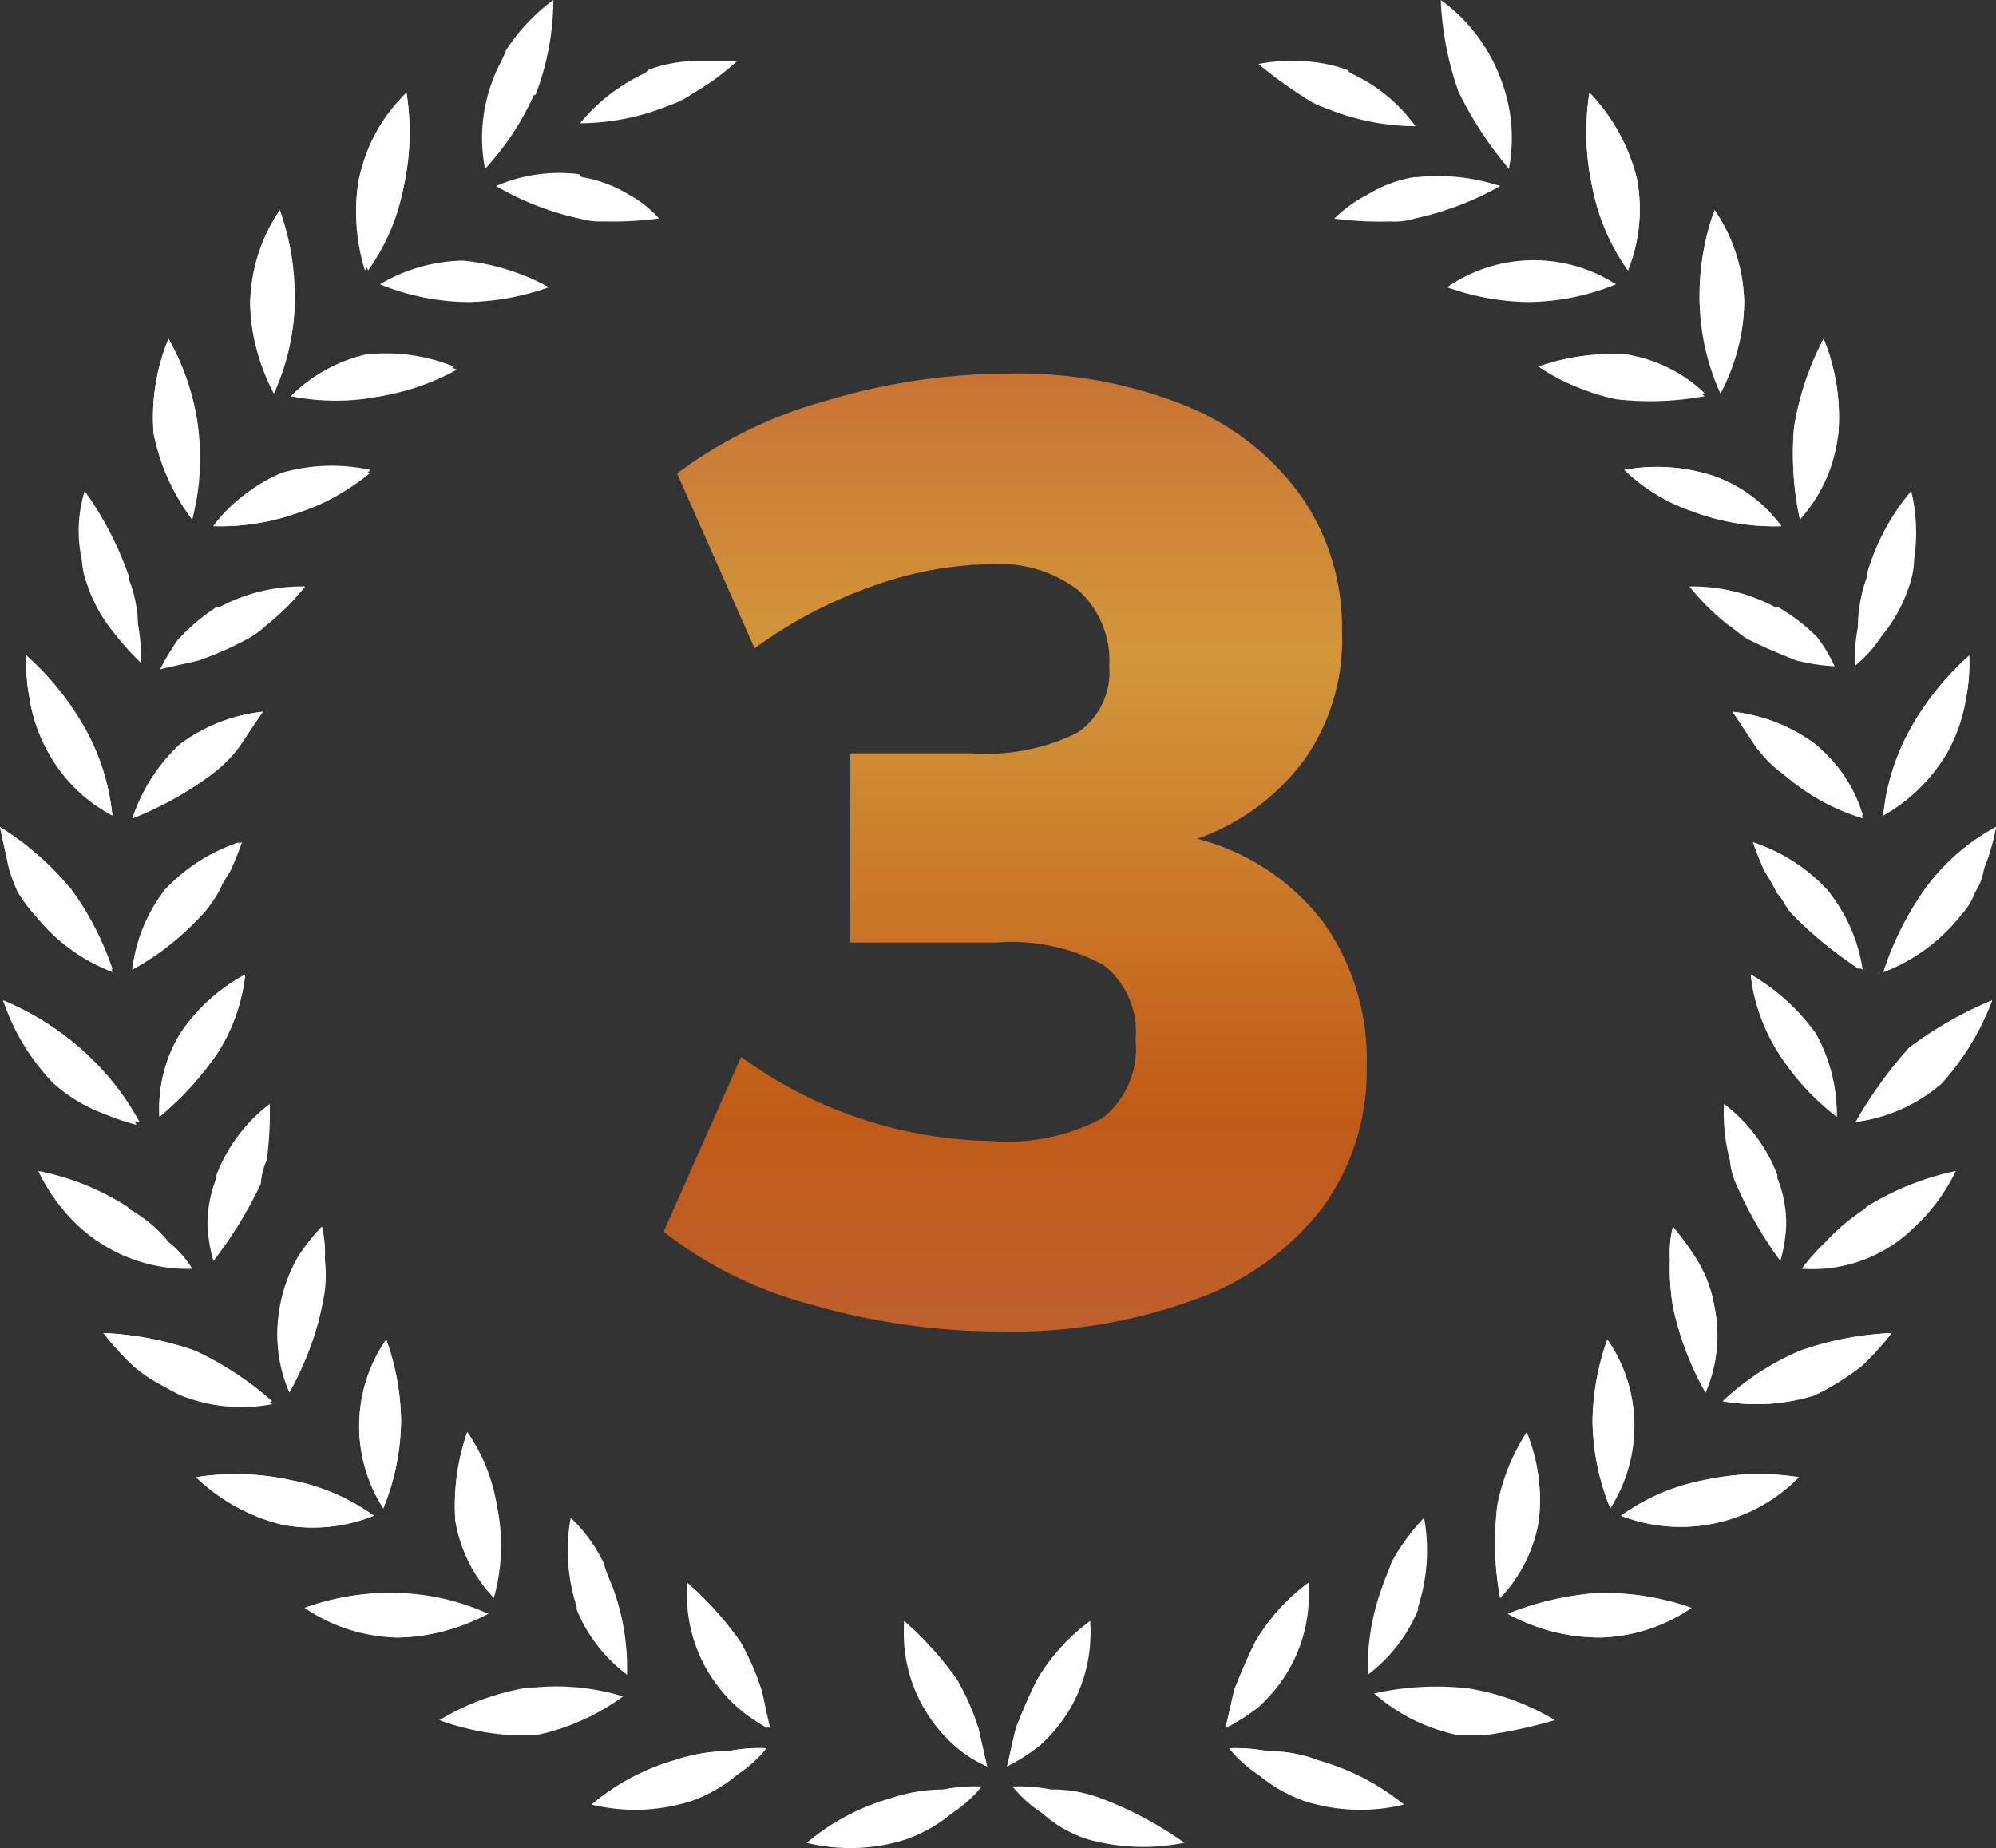 <?xml version="1.0" encoding="UTF-8"?>
<svg xmlns="http://www.w3.org/2000/svg" xmlns:xlink="http://www.w3.org/1999/xlink" id="icon_3" viewBox="0 0 50 46.305">
  <rect x="0" y="0" width="50" height="46.305" fill="#333333" stroke="none"/>
  <defs>
    <style>
      .cls-1 {
        fill: #fff;
      }

      .cls-2 {
        opacity: 0.91;
        fill: url(#linear-gradient);
      }
    </style>
    <linearGradient id="linear-gradient" x1="0.5" x2="0.5" y2="1" gradientUnits="objectBoundingBox">
      <stop offset="0" stop-color="#d77933"></stop>
      <stop offset="0.293" stop-color="#e2a13b"></stop>
      <stop offset="0.778" stop-color="#ce5e13"></stop>
      <stop offset="1" stop-color="#cb642b"></stop>
    </linearGradient>
  </defs>
  <g id="Group_4970" data-name="Group 4970">
    <g id="Group_4969" data-name="Group 4969">
      <g id="Group_4864" data-name="Group 4864" transform="translate(6.95 30.733)">
        <path id="Path_3947" data-name="Path 3947" class="cls-1" d="M1.113,2A6.385,6.385,0,0,0,1.188.817,2.783,2.783,0,0,0,1.113,0,3.3,3.3,0,0,0,.52.817,3.28,3.28,0,0,0,.074,2,3.549,3.549,0,0,0,.3,4.157,7.577,7.577,0,0,0,1.113,2Z" transform="translate(0)"></path>
      </g>
      <g id="Group_4865" data-name="Group 4865" transform="translate(12.426 4.337)">
        <path id="Path_3948" data-name="Path 3948" class="cls-1" d="M3.34.51A3.28,3.28,0,0,0,2.153.065L2.078-.009A3.959,3.959,0,0,0,0,.288,7.135,7.135,0,0,0,2.078,1.1a1.845,1.845,0,0,0,.594.074A8.983,8.983,0,0,0,4.083,1.1,2.906,2.906,0,0,0,3.34.51Z" transform="translate(0 0.036)"></path>
      </g>
      <g id="Group_4866" data-name="Group 4866" transform="translate(14.531 1.529)">
        <path id="Path_3949" data-name="Path 3949" class="cls-1" d="M2.969,0A3.467,3.467,0,0,0,1.707.223L1.633.3A4.6,4.6,0,0,0,0,1.559a5.957,5.957,0,0,0,2.227-.445,2.223,2.223,0,0,0,.594-.3A6.144,6.144,0,0,0,3.934,0Z" transform="translate(0 0)"></path>
      </g>
      <g id="Group_4867" data-name="Group 4867" transform="translate(8.998 33.559)">
        <path id="Path_3950" data-name="Path 3950" class="cls-1" d="M1.036,2A6.364,6.364,0,0,0,.665,0,3.814,3.814,0,0,0,.591,4.231,5.957,5.957,0,0,0,1.036,2Z" transform="translate(0.013)"></path>
      </g>
      <g id="Group_4868" data-name="Group 4868" transform="translate(8.917 2.321)">
        <path id="Path_3951" data-name="Path 3951" class="cls-1" d="M1.187,2.375A6.348,6.348,0,0,0,1.261,0,4.739,4.739,0,0,0,.073,2.153a4.855,4.855,0,0,0,.148,2.3A5.878,5.878,0,0,0,1.187,2.375Z" transform="translate(0.004)"></path>
      </g>
      <g id="Group_4869" data-name="Group 4869" transform="translate(12.08)">
        <path id="Path_3952" data-name="Path 3952" class="cls-1" d="M1.782,0A4.809,4.809,0,0,0,.594,1.262c-.074.223-.223.445-.3.668a4.039,4.039,0,0,0-.223,2.3A6.787,6.787,0,0,0,1.262,2.45a.073.073,0,0,1,.074-.074A6.724,6.724,0,0,0,1.782,0Z"></path>
      </g>
      <g id="Group_4870" data-name="Group 4870" transform="translate(7.289 8.861)">
        <path id="Path_3953" data-name="Path 3953" class="cls-1" d="M2.227,1.03A5.131,5.131,0,0,0,4.083.288a4.525,4.525,0,0,0-2.227-.3A3.877,3.877,0,0,0,0,1.03,7.465,7.465,0,0,0,2.227,1.03Z" transform="translate(0 0.036)"></path>
      </g>
      <g id="Group_4871" data-name="Group 4871" transform="translate(5.199 27.657)">
        <path id="Path_3954" data-name="Path 3954" class="cls-1" d="M.223,1.782v.074A3.077,3.077,0,0,0,0,3.043a3.726,3.726,0,0,0,.148.891A10.384,10.384,0,0,0,1.336,2a1.747,1.747,0,0,1,.148-.594A8.983,8.983,0,0,0,1.559,0,4.053,4.053,0,0,0,.223,1.782Z"></path>
      </g>
      <g id="Group_4872" data-name="Group 4872" transform="translate(9.518 6.529)">
        <path id="Path_3955" data-name="Path 3955" class="cls-1" d="M4.231.668A5.6,5.6,0,0,0,2.078,0,4.2,4.2,0,0,0,0,.594H0a5.957,5.957,0,0,0,2.227.445A6.364,6.364,0,0,0,4.231.668Z"></path>
      </g>
      <g id="Group_4873" data-name="Group 4873" transform="translate(6.268 5.261)">
        <path id="Path_3956" data-name="Path 3956" class="cls-1" d="M1.113,2.375A6.378,6.378,0,0,0,.742,0,4.239,4.239,0,0,0,0,2.3,4.535,4.535,0,0,0,.594,4.528,5.4,5.4,0,0,0,1.113,2.375Z"></path>
      </g>
      <g id="Group_4874" data-name="Group 4874" transform="translate(0.661 16.424)">
        <path id="Path_3957" data-name="Path 3957" class="cls-1" d="M0,0A4.565,4.565,0,0,0,.074,1.039,4.054,4.054,0,0,0,.52,2.375,4.313,4.313,0,0,0,2.153,4.008a5.6,5.6,0,0,0-.668-2.153A7.11,7.11,0,0,0,0,0Z"></path>
      </g>
      <g id="Group_4875" data-name="Group 4875" transform="translate(3.314 21.103)">
        <path id="Path_3958" data-name="Path 3958" class="cls-1" d="M1.782,1.782a3.143,3.143,0,0,0,.371-.52,3.619,3.619,0,0,0,.223-.52A3.1,3.1,0,0,0,2.672,0,4.441,4.441,0,0,0,.817,1.188a3.981,3.981,0,0,0-.817,2A8.291,8.291,0,0,0,1.782,1.782Z"></path>
      </g>
      <g id="Group_4876" data-name="Group 4876" transform="translate(0 20.719)">
        <path id="Path_3959" data-name="Path 3959" class="cls-1" d="M0,0C.074.371.148.668.223,1.039a5.114,5.114,0,0,0,.223.594,4.118,4.118,0,0,0,.445.594,5.022,5.022,0,0,0,1.93,1.336,7.37,7.37,0,0,0-1.039-2A7.088,7.088,0,0,0,0,0Z"></path>
      </g>
      <g id="Group_4877" data-name="Group 4877" transform="translate(3.317 17.832)">
        <path id="Path_3960" data-name="Path 3960" class="cls-1" d="M2,1.559A3.164,3.164,0,0,0,2.821.668L3.266,0A4.233,4.233,0,0,0,1.188.817,4.441,4.441,0,0,0,0,2.672,8.715,8.715,0,0,0,2,1.559Z"></path>
      </g>
      <g id="Group_4878" data-name="Group 4878" transform="translate(3.831 8.489)">
        <path id="Path_3961" data-name="Path 3961" class="cls-1" d="M1.107,2.227A6.076,6.076,0,0,0,.365,0,5.166,5.166,0,0,0-.007,2.375,5.655,5.655,0,0,0,.958,4.528,5.941,5.941,0,0,0,1.107,2.227Z" transform="translate(0.025)"></path>
      </g>
      <g id="Group_4879" data-name="Group 4879" transform="translate(0.079 25.064)">
        <path id="Path_3962" data-name="Path 3962" class="cls-1" d="M0,0A5.4,5.4,0,0,0,1.262,2.078a3.822,3.822,0,0,0,2.153.965A6.5,6.5,0,0,0,2,1.262,7.039,7.039,0,0,0,0,0Z"></path>
      </g>
      <g id="Group_4880" data-name="Group 4880" transform="translate(11.39 35.879)">
        <path id="Path_3963" data-name="Path 3963" class="cls-1" d="M1.033,1.856A4.447,4.447,0,0,0,.29,0a5.588,5.588,0,0,0-.3,2.227,3.677,3.677,0,0,0,.965,1.93A4.8,4.8,0,0,0,1.033,1.856Z" transform="translate(0.026)"></path>
      </g>
      <g id="Group_4881" data-name="Group 4881" transform="translate(0.958 29.338)">
        <path id="Path_3964" data-name="Path 3964" class="cls-1" d="M0,0A4.619,4.619,0,0,0,1.039,1.41a4.117,4.117,0,0,0,.594.445A4.023,4.023,0,0,0,3.86,2.45a2.561,2.561,0,0,0-.594-.668A3.331,3.331,0,0,0,2.3.965L2.227.891A6.379,6.379,0,0,0,0,0Z"></path>
      </g>
      <g id="Group_4882" data-name="Group 4882" transform="translate(4.008 14.693)">
        <path id="Path_3965" data-name="Path 3965" class="cls-1" d="M3.637,0A4.393,4.393,0,0,0,1.485.52H1.41a5.111,5.111,0,0,0-.965.817A6.528,6.528,0,0,0,0,2.078C.3,2,.668,1.93.965,1.856a8.248,8.248,0,0,0,1.188-.52,2.256,2.256,0,0,0,.52-.371A5.933,5.933,0,0,0,3.637,0Z"></path>
      </g>
      <g id="Group_4883" data-name="Group 4883" transform="translate(3.976 24.417)">
        <path id="Path_3966" data-name="Path 3966" class="cls-1" d="M1.48,1.93A4.617,4.617,0,0,0,2.148,0,4.52,4.52,0,0,0,.515,1.485,3.617,3.617,0,0,0,0,3.563,7.781,7.781,0,0,0,1.48,1.93Z" transform="translate(0.019)"></path>
      </g>
      <g id="Group_4884" data-name="Group 4884" transform="translate(14.219 38.025)">
        <path id="Path_3967" data-name="Path 3967" class="cls-1" d="M.222,2.227V2.3A3.9,3.9,0,0,0,1.484,3.934a5.854,5.854,0,0,0-.371-2.227A5.115,5.115,0,0,1,.89,1.113,3.914,3.914,0,0,0,.073,0,4.553,4.553,0,0,0,.222,2.227Z" transform="translate(0.004)"></path>
      </g>
      <g id="Group_4885" data-name="Group 4885" transform="translate(5.344 11.67)">
        <path id="Path_3968" data-name="Path 3968" class="cls-1" d="M0,1.474A5.854,5.854,0,0,0,2.227,1.1,4.406,4.406,0,0,0,3.934.064,4.531,4.531,0,0,0,1.707.138,4.292,4.292,0,0,0,0,1.474Z" transform="translate(0 0.039)"></path>
      </g>
      <g id="Group_4886" data-name="Group 4886" transform="translate(7.632 39.913)">
        <path id="Path_3969" data-name="Path 3969" class="cls-1" d="M0,.371a4.239,4.239,0,0,0,2.3.742A4.535,4.535,0,0,0,4.528.52,5.753,5.753,0,0,0,2.3,0,6.232,6.232,0,0,0,0,.371Z"></path>
      </g>
      <g id="Group_4887" data-name="Group 4887" transform="translate(17.208 39.657)">
        <path id="Path_3970" data-name="Path 3970" class="cls-1" d="M1.853,2.672c-.148-.371-.3-.742-.52-1.188A8.339,8.339,0,0,0,0,0,3.751,3.751,0,0,0,1.259,3.118,4.506,4.506,0,0,0,2,3.637,4.344,4.344,0,0,0,1.853,2.672Z" transform="translate(0.011)"></path>
      </g>
      <g id="Group_4888" data-name="Group 4888" transform="translate(11.008 42.252)">
        <path id="Path_3971" data-name="Path 3971" class="cls-1" d="M0,.807a6.355,6.355,0,0,0,1.707.371H2.45A5.655,5.655,0,0,0,4.6.213,5.706,5.706,0,0,0,2.375-.01H2.227A6.219,6.219,0,0,0,0,.807Z" transform="translate(0 0.037)"></path>
      </g>
      <g id="Group_4889" data-name="Group 4889" transform="translate(14.821 43.801)">
        <path id="Path_3972" data-name="Path 3972" class="cls-1" d="M0,1.41a5.466,5.466,0,0,0,2.45-.074A3.765,3.765,0,0,0,3.637.668,6.693,6.693,0,0,0,4.38,0a3.922,3.922,0,0,0-.965.074A4.2,4.2,0,0,0,2.078.3,5.647,5.647,0,0,0,0,1.41Z"></path>
      </g>
      <g id="Group_4890" data-name="Group 4890" transform="translate(4.912 36.929)">
        <path id="Path_3973" data-name="Path 3973" class="cls-1" d="M0,.072A4.739,4.739,0,0,0,2.153,1.26a4.1,4.1,0,0,0,2.3-.223A5.205,5.205,0,0,0,2.375.146,6.4,6.4,0,0,0,0,.072Z" transform="translate(0 0.009)"></path>
      </g>
      <g id="Group_4891" data-name="Group 4891" transform="translate(1.966 12.302)">
        <path id="Path_3974" data-name="Path 3974" class="cls-1" d="M.146,0A3.368,3.368,0,0,0,.072,1.707a2.167,2.167,0,0,0,.148.668A3.765,3.765,0,0,0,.888,3.563a6.693,6.693,0,0,0,.668.742,4.566,4.566,0,0,0-.074-.965A3.29,3.29,0,0,0,1.26,2.227V2.153A8.392,8.392,0,0,0,.146,0Z" transform="translate(0.009)"></path>
      </g>
      <g id="Group_4892" data-name="Group 4892" transform="translate(2.59 33.398)">
        <path id="Path_3975" data-name="Path 3975" class="cls-1" d="M0,0A7.392,7.392,0,0,0,.742.817a6.411,6.411,0,0,0,1.188.742,4.1,4.1,0,0,0,2.3.223A6.914,6.914,0,0,0,2.3.445,7.911,7.911,0,0,0,0,0Z"></path>
      </g>
      <g id="Group_4893" data-name="Group 4893" transform="translate(14.822 43.801)">
        <path id="Path_3976" data-name="Path 3976" class="cls-1" d="M4.38,0a3.191,3.191,0,0,1-.742.668,3.765,3.765,0,0,1-1.188.668A4.581,4.581,0,0,1,0,1.41,5.647,5.647,0,0,1,2.078.3,4.2,4.2,0,0,1,3.415.074,3.922,3.922,0,0,1,4.38,0Z"></path>
      </g>
      <g id="Group_4894" data-name="Group 4894" transform="translate(17.215 39.658)">
        <path id="Path_3977" data-name="Path 3977" class="cls-1" d="M.52,2.153A4.393,4.393,0,0,1,0,0,8.339,8.339,0,0,1,1.336,1.485a5.746,5.746,0,0,1,.52,1.188c.074.3.148.668.223.965a3.065,3.065,0,0,1-.817-.52A3.062,3.062,0,0,1,.52,2.153Z" transform="translate(0)"></path>
      </g>
      <g id="Group_4895" data-name="Group 4895" transform="translate(2.59 33.399)">
        <path id="Path_3978" data-name="Path 3978" class="cls-1" d="M1.93,1.485A3.1,3.1,0,0,1,.742.817,7.392,7.392,0,0,1,0,0,7.911,7.911,0,0,1,2.3.445a7.847,7.847,0,0,1,1.93,1.262A4.039,4.039,0,0,1,1.93,1.485Z"></path>
      </g>
      <g id="Group_4896" data-name="Group 4896" transform="translate(6.95 30.734)">
        <path id="Path_3979" data-name="Path 3979" class="cls-1" d="M.074,1.93A3.881,3.881,0,0,1,.52.742,5.2,5.2,0,0,1,1.113,0a3.329,3.329,0,0,1,.074.817A3.213,3.213,0,0,1,1.113,2,6.4,6.4,0,0,1,.3,4.083,3.549,3.549,0,0,1,.074,1.93Z"></path>
      </g>
      <g id="Group_4897" data-name="Group 4897" transform="translate(4.911 36.929)">
        <path id="Path_3980" data-name="Path 3980" class="cls-1" d="M2.153,1.26A4.739,4.739,0,0,1,0,.072,6.4,6.4,0,0,1,2.375.146a5.205,5.205,0,0,1,2.078.891A4.1,4.1,0,0,1,2.153,1.26Z" transform="translate(0 0.009)"></path>
      </g>
      <g id="Group_4898" data-name="Group 4898" transform="translate(8.998 33.559)">
        <path id="Path_3981" data-name="Path 3981" class="cls-1" d="M.665,0a6.364,6.364,0,0,1,.371,2A5.957,5.957,0,0,1,.591,4.231,3.814,3.814,0,0,1,.665,0Z" transform="translate(0.013)"></path>
      </g>
      <g id="Group_4899" data-name="Group 4899" transform="translate(7.632 39.913)">
        <path id="Path_3982" data-name="Path 3982" class="cls-1" d="M2.3,1.113A4.961,4.961,0,0,1,0,.371,6.378,6.378,0,0,1,2.375,0,5.753,5.753,0,0,1,4.6.52,5.052,5.052,0,0,1,2.3,1.113Z" transform="translate(0 0)"></path>
      </g>
      <g id="Group_4900" data-name="Group 4900" transform="translate(11.39 35.879)">
        <path id="Path_3983" data-name="Path 3983" class="cls-1" d="M.29,0a5.726,5.726,0,0,1,.742,1.856A5.632,5.632,0,0,1,.958,4.083,4.456,4.456,0,0,1-.007,2.227,5.588,5.588,0,0,1,.29,0Z" transform="translate(0.026)"></path>
      </g>
      <g id="Group_4901" data-name="Group 4901" transform="translate(0.661 16.423)">
        <path id="Path_3984" data-name="Path 3984" class="cls-1" d="M.52,2.375A4.054,4.054,0,0,1,.074,1.039,4.565,4.565,0,0,1,0,0,7.11,7.11,0,0,1,1.485,1.856a5.6,5.6,0,0,1,.668,2.153A3.851,3.851,0,0,1,.52,2.375Z"></path>
      </g>
      <g id="Group_4902" data-name="Group 4902" transform="translate(3.317 17.832)">
        <path id="Path_3985" data-name="Path 3985" class="cls-1" d="M1.188.817A4.233,4.233,0,0,1,3.266,0a4.079,4.079,0,0,1-.52.668A2.97,2.97,0,0,1,2,1.559,8.715,8.715,0,0,1,0,2.672,4.441,4.441,0,0,1,1.188.817Z"></path>
      </g>
      <g id="Group_4903" data-name="Group 4903" transform="translate(0 20.718)">
        <path id="Path_3986" data-name="Path 3986" class="cls-1" d="M.891,2.227a4.118,4.118,0,0,1-.445-.594,5.114,5.114,0,0,1-.223-.594C.148.668.074.371,0,0A8.956,8.956,0,0,1,1.782,1.559,6.827,6.827,0,0,1,2.821,3.637,4.5,4.5,0,0,1,.891,2.227Z"></path>
      </g>
      <g id="Group_4904" data-name="Group 4904" transform="translate(3.314 21.102)">
        <path id="Path_3987" data-name="Path 3987" class="cls-1" d="M.817,1.188A5.238,5.238,0,0,1,2.747,0a7.7,7.7,0,0,1-.3.742,4.258,4.258,0,0,0-.3.52c-.148.148-.223.371-.371.52A6.5,6.5,0,0,1,0,3.192,4.779,4.779,0,0,1,.817,1.188Z"></path>
      </g>
      <g id="Group_4905" data-name="Group 4905" transform="translate(0.079 25.063)">
        <path id="Path_3988" data-name="Path 3988" class="cls-1" d="M1.262,2.078A6.018,6.018,0,0,1,0,0,7.039,7.039,0,0,1,2,1.262,6.567,6.567,0,0,1,3.34,3.118,5.484,5.484,0,0,1,1.262,2.078Z"></path>
      </g>
      <g id="Group_4906" data-name="Group 4906" transform="translate(3.975 24.416)">
        <path id="Path_3989" data-name="Path 3989" class="cls-1" d="M.515,1.485A4.52,4.52,0,0,1,2.148,0,4.617,4.617,0,0,1,1.48,1.93,7.781,7.781,0,0,1,0,3.563,3.617,3.617,0,0,1,.515,1.485Z" transform="translate(0.019)"></path>
      </g>
      <g id="Group_4907" data-name="Group 4907" transform="translate(8.921 2.321)">
        <path id="Path_3990" data-name="Path 3990" class="cls-1" d="M.074,2.153A4.143,4.143,0,0,1,1.262,0a6.4,6.4,0,0,1-.074,2.375A5.205,5.205,0,0,1,.3,4.454,4.1,4.1,0,0,1,.074,2.153Z"></path>
      </g>
      <g id="Group_4908" data-name="Group 4908" transform="translate(9.787 7.141)">
        <path id="Path_3991" data-name="Path 3991" class="cls-1" d="M0,0Z"></path>
      </g>
      <g id="Group_4909" data-name="Group 4909" transform="translate(6.268 5.262)">
        <path id="Path_3992" data-name="Path 3992" class="cls-1" d="M0,2.3A4.961,4.961,0,0,1,.742,0a8.366,8.366,0,0,1,.371,2.375A5.753,5.753,0,0,1,.594,4.6,5.052,5.052,0,0,1,0,2.3Z"></path>
      </g>
      <g id="Group_4910" data-name="Group 4910" transform="translate(7.29 8.934)">
        <path id="Path_3993" data-name="Path 3993" class="cls-1" d="M1.93.091a4.641,4.641,0,0,1,2.227.3,5.968,5.968,0,0,1-1.93.668A5.623,5.623,0,0,1,0,1.056,3.21,3.21,0,0,1,1.93.091Z" transform="translate(0 -0.064)"></path>
      </g>
      <g id="Group_4911" data-name="Group 4911" transform="translate(3.831 8.489)">
        <path id="Path_3994" data-name="Path 3994" class="cls-1" d="M-.007,2.375A5.166,5.166,0,0,1,.365,0a6.076,6.076,0,0,1,.742,2.227,8.017,8.017,0,0,1-.148,2.3A5.189,5.189,0,0,1-.007,2.375Z" transform="translate(0.025)"></path>
      </g>
      <g id="Group_4912" data-name="Group 4912" transform="translate(5.344 11.742)">
        <path id="Path_3995" data-name="Path 3995" class="cls-1" d="M1.707.238A4.531,4.531,0,0,1,3.934.164a5.606,5.606,0,0,1-1.707.965A5.854,5.854,0,0,1,0,1.5,3.567,3.567,0,0,1,1.707.238Z" transform="translate(0 -0.061)"></path>
      </g>
      <g id="Group_4913" data-name="Group 4913" transform="translate(41.832 30.733)">
        <path id="Path_3996" data-name="Path 3996" class="cls-1" d="M.074,2A6,6,0,0,1,0,.817,2.783,2.783,0,0,1,.074,0,7.775,7.775,0,0,1,.668.817,3.28,3.28,0,0,1,1.113,2,3.549,3.549,0,0,1,.891,4.157,7.577,7.577,0,0,1,.074,2Z"></path>
      </g>
      <g id="Group_4914" data-name="Group 4914" transform="translate(33.424 4.41)">
        <path id="Path_3997" data-name="Path 3997" class="cls-1" d="M.817.536A3.28,3.28,0,0,1,2,.09h.074A4.988,4.988,0,0,1,4.157.313,7.577,7.577,0,0,1,2,1.13,1.634,1.634,0,0,1,1.41,1.2,8.983,8.983,0,0,1,0,1.13,3.3,3.3,0,0,1,.817.536Z" transform="translate(0 -0.062)"></path>
      </g>
      <g id="Group_4915" data-name="Group 4915" transform="translate(31.524 1.529)">
        <path id="Path_3998" data-name="Path 3998" class="cls-1" d="M.965,0A3.77,3.77,0,0,1,2.227.223L2.3.3A4.072,4.072,0,0,1,3.934,1.633a5.957,5.957,0,0,1-2.227-.445,2.222,2.222,0,0,1-.594-.3A10.622,10.622,0,0,1,0,.074,4.233,4.233,0,0,1,.965,0Z"></path>
      </g>
      <g id="Group_4916" data-name="Group 4916" transform="translate(39.893 33.559)">
        <path id="Path_3999" data-name="Path 3999" class="cls-1" d="M0,2A6.364,6.364,0,0,1,.371,0,3.814,3.814,0,0,1,.445,4.231,5.957,5.957,0,0,1,0,2Z"></path>
      </g>
      <g id="Group_4917" data-name="Group 4917" transform="translate(39.734 2.321)">
        <path id="Path_4000" data-name="Path 4000" class="cls-1" d="M.146,2.375A6.4,6.4,0,0,1,.072,0,4.739,4.739,0,0,1,1.26,2.153a4.1,4.1,0,0,1-.223,2.3A5.7,5.7,0,0,1,.146,2.375Z" transform="translate(0.009)"></path>
      </g>
      <g id="Group_4918" data-name="Group 4918" transform="translate(36.091)">
        <path id="Path_4001" data-name="Path 4001" class="cls-1" d="M0,0A4.248,4.248,0,0,1,1.485,1.93a4.1,4.1,0,0,1,.223,2.3A9.309,9.309,0,0,1,.52,2.45L.445,2.3A7.911,7.911,0,0,1,0,0Z"></path>
      </g>
      <g id="Group_4919" data-name="Group 4919" transform="translate(38.543 8.868)">
        <path id="Path_4002" data-name="Path 4002" class="cls-1" d="M1.856,1.033A4.447,4.447,0,0,1,0,.29a5.588,5.588,0,0,1,2.227-.3,3.677,3.677,0,0,1,1.93.965A5.96,5.96,0,0,1,1.856,1.033Z" transform="translate(0 0.026)"></path>
      </g>
      <g id="Group_4920" data-name="Group 4920" transform="translate(43.186 27.657)">
        <path id="Path_4003" data-name="Path 4003" class="cls-1" d="M1.336,1.782v.074a3.077,3.077,0,0,1,.223,1.188,3.726,3.726,0,0,1-.148.891A10.019,10.019,0,0,1,.3,2,1.747,1.747,0,0,1,.148,1.41,4.568,4.568,0,0,1,0,0,4.053,4.053,0,0,1,1.336,1.782Z"></path>
      </g>
      <g id="Group_4921" data-name="Group 4921" transform="translate(36.25 6.519)">
        <path id="Path_4004" data-name="Path 4004" class="cls-1" d="M0,.665A3.814,3.814,0,0,1,4.231.591h0A5.957,5.957,0,0,1,2,1.036,6.364,6.364,0,0,1,0,.665Z" transform="translate(0 0.013)"></path>
      </g>
      <g id="Group_4922" data-name="Group 4922" transform="translate(42.578 5.261)">
        <path id="Path_4005" data-name="Path 4005" class="cls-1" d="M0,2.375A6.378,6.378,0,0,1,.371,0a4.239,4.239,0,0,1,.742,2.3A4.535,4.535,0,0,1,.52,4.528,7.033,7.033,0,0,1,0,2.375Z"></path>
      </g>
      <g id="Group_4923" data-name="Group 4923" transform="translate(47.176 16.424)">
        <path id="Path_4006" data-name="Path 4006" class="cls-1" d="M2.153,0a4.565,4.565,0,0,1-.074,1.039,4.054,4.054,0,0,1-.445,1.336A4.313,4.313,0,0,1,0,4.008,5.6,5.6,0,0,1,.668,1.856,7.11,7.11,0,0,1,2.153,0Z"></path>
      </g>
      <g id="Group_4924" data-name="Group 4924" transform="translate(43.913 21.103)">
        <path id="Path_4007" data-name="Path 4007" class="cls-1" d="M.965,1.782C.817,1.633.742,1.41.594,1.262A4.258,4.258,0,0,0,.3.742,7.7,7.7,0,0,1,0,0,4.441,4.441,0,0,1,1.856,1.188a3.981,3.981,0,0,1,.817,2A10.136,10.136,0,0,1,.965,1.782Z"></path>
      </g>
      <g id="Group_4925" data-name="Group 4925" transform="translate(47.179 20.718)">
        <path id="Path_4008" data-name="Path 4008" class="cls-1" d="M2.821,0a5.468,5.468,0,0,1-.3,1.039,5.115,5.115,0,0,1-.223.594,4.144,4.144,0,0,1-.371.594A4.5,4.5,0,0,1,0,3.637,7.789,7.789,0,0,1,1.039,1.559,6.128,6.128,0,0,1,2.821,0Z"></path>
      </g>
      <g id="Group_4926" data-name="Group 4926" transform="translate(43.402 17.833)">
        <path id="Path_4009" data-name="Path 4009" class="cls-1" d="M1.262,1.559A3.164,3.164,0,0,1,.445.668L0,0A4.233,4.233,0,0,1,2.078.817,3.615,3.615,0,0,1,3.266,2.6,6.436,6.436,0,0,1,1.262,1.559Z"></path>
      </g>
      <g id="Group_4927" data-name="Group 4927" transform="translate(44.911 8.489)">
        <path id="Path_4010" data-name="Path 4010" class="cls-1" d="M-.01,2.227A7.158,7.158,0,0,1,.732,0,5.166,5.166,0,0,1,1.1,2.375,5.655,5.655,0,0,1,.138,4.528,7.847,7.847,0,0,1-.01,2.227Z" transform="translate(0.039)"></path>
      </g>
      <g id="Group_4928" data-name="Group 4928" transform="translate(46.487 25.064)">
        <path id="Path_4011" data-name="Path 4011" class="cls-1" d="M3.415,0A6.5,6.5,0,0,1,2.153,2.078,4.058,4.058,0,0,1,0,3.043,10.668,10.668,0,0,1,1.336,1.188,9.466,9.466,0,0,1,3.415,0Z"></path>
      </g>
      <g id="Group_4929" data-name="Group 4929" transform="translate(37.454 35.879)">
        <path id="Path_4012" data-name="Path 4012" class="cls-1" d="M.083,1.856A5.131,5.131,0,0,1,.825,0a4.525,4.525,0,0,1,.3,2.227,3.677,3.677,0,0,1-.965,1.93A7.893,7.893,0,0,1,.083,1.856Z" transform="translate(-0.034)"></path>
      </g>
      <g id="Group_4930" data-name="Group 4930" transform="translate(45.134 29.337)">
        <path id="Path_4013" data-name="Path 4013" class="cls-1" d="M3.86,0A4.619,4.619,0,0,1,2.821,1.41,3.63,3.63,0,0,1,0,2.45a5.4,5.4,0,0,1,.594-.668A5.111,5.111,0,0,1,1.559.965L1.633.891A7,7,0,0,1,3.86,0Z"></path>
      </g>
      <g id="Group_4931" data-name="Group 4931" transform="translate(42.322 14.694)">
        <path id="Path_4014" data-name="Path 4014" class="cls-1" d="M0,0A4.393,4.393,0,0,1,2.153.52h.074a4.766,4.766,0,0,1,.965.742A3.932,3.932,0,0,1,3.637,2a5.109,5.109,0,0,1-.965-.148c-.371-.148-.742-.3-1.188-.52-.148-.074-.3-.223-.52-.371A5.933,5.933,0,0,1,0,0Z"></path>
      </g>
      <g id="Group_4932" data-name="Group 4932" transform="translate(43.857 24.417)">
        <path id="Path_4015" data-name="Path 4015" class="cls-1" d="M.668,1.93A4.617,4.617,0,0,1,0,0,5.22,5.22,0,0,1,1.633,1.485a4.118,4.118,0,0,1,.52,2.078A6.184,6.184,0,0,1,.668,1.93Z"></path>
      </g>
      <g id="Group_4933" data-name="Group 4933" transform="translate(34.264 38.025)">
        <path id="Path_4016" data-name="Path 4016" class="cls-1" d="M1.262,2.227V2.3A3.9,3.9,0,0,1,0,3.934,5.854,5.854,0,0,1,.371,1.707c.074-.223.148-.371.223-.594A5.319,5.319,0,0,1,1.41,0,4.553,4.553,0,0,1,1.262,2.227Z"></path>
      </g>
      <g id="Group_4934" data-name="Group 4934" transform="translate(40.689 11.695)">
        <path id="Path_4017" data-name="Path 4017" class="cls-1" d="M3.934,1.484a5.854,5.854,0,0,1-2.227-.371A4.606,4.606,0,0,1,0,.073,4.553,4.553,0,0,1,2.227.222,3.567,3.567,0,0,1,3.934,1.484Z" transform="translate(0 0.004)"></path>
      </g>
      <g id="Group_4935" data-name="Group 4935" transform="translate(37.771 39.913)">
        <path id="Path_4018" data-name="Path 4018" class="cls-1" d="M4.6.371a4.239,4.239,0,0,1-2.3.742A4.822,4.822,0,0,1,0,.52,7.5,7.5,0,0,1,2.227,0,6.621,6.621,0,0,1,4.6.371Z"></path>
      </g>
      <g id="Group_4936" data-name="Group 4936" transform="translate(30.698 39.657)">
        <path id="Path_4019" data-name="Path 4019" class="cls-1" d="M.223,2.672c.148-.371.3-.742.52-1.188A4.955,4.955,0,0,1,2.078,0,3.751,3.751,0,0,1,.817,3.118,4.993,4.993,0,0,1,0,3.637C.074,3.34.148,3.043.223,2.672Z"></path>
      </g>
      <g id="Group_4937" data-name="Group 4937" transform="translate(34.421 42.251)">
        <path id="Path_4020" data-name="Path 4020" class="cls-1" d="M4.528.806a11.533,11.533,0,0,1-1.707.371H2.078A4.593,4.593,0,0,1,0,.138,7.184,7.184,0,0,1,2.153-.01h.074A6.093,6.093,0,0,1,4.528.806Z" transform="translate(0 0.039)"></path>
      </g>
      <g id="Group_4938" data-name="Group 4938" transform="translate(30.79 43.801)">
        <path id="Path_4021" data-name="Path 4021" class="cls-1" d="M4.38,1.41a4.581,4.581,0,0,1-2.45-.074A3.765,3.765,0,0,1,.742.668,3.191,3.191,0,0,1,0,0,4.233,4.233,0,0,1,.965.074,3.467,3.467,0,0,1,2.227.3,5.961,5.961,0,0,1,4.38,1.41Z"></path>
      </g>
      <g id="Group_4939" data-name="Group 4939" transform="translate(40.607 36.929)">
        <path id="Path_4022" data-name="Path 4022" class="cls-1" d="M4.454.072A4.145,4.145,0,0,1,0,1.037,5.205,5.205,0,0,1,2.078.146,6.4,6.4,0,0,1,4.454.072Z" transform="translate(0 0.009)"></path>
      </g>
      <g id="Group_4940" data-name="Group 4940" transform="translate(46.466 12.301)">
        <path id="Path_4023" data-name="Path 4023" class="cls-1" d="M1.41,0a4.475,4.475,0,0,1,.074,1.707,2.2,2.2,0,0,1-.148.742A3.765,3.765,0,0,1,.668,3.637,3.191,3.191,0,0,1,0,4.38a4.233,4.233,0,0,1,.074-.965A3.77,3.77,0,0,1,.3,2.153V2.078A5.647,5.647,0,0,1,1.41,0Z"></path>
      </g>
      <g id="Group_4941" data-name="Group 4941" transform="translate(43.155 33.399)">
        <path id="Path_4024" data-name="Path 4024" class="cls-1" d="M4.231,0a7.392,7.392,0,0,1-.742.817A6.411,6.411,0,0,1,2.3,1.559,4.855,4.855,0,0,1,0,1.707,6.673,6.673,0,0,1,1.93.445,7.911,7.911,0,0,1,4.231,0Z"></path>
      </g>
      <g id="Group_4942" data-name="Group 4942" transform="translate(30.791 43.801)">
        <path id="Path_4025" data-name="Path 4025" class="cls-1" d="M.965.074A3.467,3.467,0,0,1,2.227.3,9.256,9.256,0,0,1,4.305,1.41,5.172,5.172,0,0,1,1.93,1.336,3.765,3.765,0,0,1,.742.668,3.191,3.191,0,0,1,0,0,4.233,4.233,0,0,1,.965.074Z"></path>
      </g>
      <g id="Group_4943" data-name="Group 4943" transform="translate(30.698 39.657)">
        <path id="Path_4026" data-name="Path 4026" class="cls-1" d="M.817,3.118A4.993,4.993,0,0,1,0,3.637c.074-.3.148-.668.223-.965.148-.371.3-.742.52-1.188A4.955,4.955,0,0,1,2.078,0,3.983,3.983,0,0,1,.817,3.118Z"></path>
      </g>
      <g id="Group_4950" data-name="Group 4950" transform="translate(20.21 40.616)">
        <g id="Group_4944" data-name="Group 4944" transform="translate(5.017)">
          <path id="Path_4027" data-name="Path 4027" class="cls-1" d="M.223,2.672c.148-.371.3-.742.52-1.188A4.955,4.955,0,0,1,2.078,0,3.751,3.751,0,0,1,.817,3.118,4.993,4.993,0,0,1,0,3.637C.074,3.34.148,2.969.223,2.672Z"></path>
        </g>
        <g id="Group_4945" data-name="Group 4945" transform="translate(5.154 4.143)">
          <path id="Path_4028" data-name="Path 4028" class="cls-1" d="M.965.074A3.467,3.467,0,0,1,2.227.3,9.256,9.256,0,0,1,4.305,1.41,5.172,5.172,0,0,1,1.93,1.336,3.1,3.1,0,0,1,.742.668,3.191,3.191,0,0,1,0,0,4.233,4.233,0,0,1,.965.074Z"></path>
        </g>
        <g id="Group_4946" data-name="Group 4946" transform="translate(5.017 0.001)">
          <path id="Path_4029" data-name="Path 4029" class="cls-1" d="M.817,3.118A4.993,4.993,0,0,1,0,3.637c.074-.3.148-.668.223-.965.148-.371.3-.742.52-1.188A4.955,4.955,0,0,1,2.078,0,3.983,3.983,0,0,1,.817,3.118Z"></path>
        </g>
        <g id="Group_4947" data-name="Group 4947" transform="translate(2.431)">
          <path id="Path_4030" data-name="Path 4030" class="cls-1" d="M1.853,2.672c-.148-.371-.3-.742-.52-1.188A8.339,8.339,0,0,0,0,0,3.751,3.751,0,0,0,1.259,3.118a3.065,3.065,0,0,0,.817.52C2,3.34,1.927,2.969,1.853,2.672Z" transform="translate(0.011)"></path>
        </g>
        <g id="Group_4948" data-name="Group 4948" transform="translate(0 4.144)">
          <path id="Path_4031" data-name="Path 4031" class="cls-1" d="M4.38,0a3.191,3.191,0,0,1-.742.668,3.765,3.765,0,0,1-1.188.668A4.581,4.581,0,0,1,0,1.41,5.647,5.647,0,0,1,2.078.3,4.2,4.2,0,0,1,3.415.074,3.922,3.922,0,0,1,4.38,0Z"></path>
        </g>
        <g id="Group_4949" data-name="Group 4949" transform="translate(2.439)">
          <path id="Path_4032" data-name="Path 4032" class="cls-1" d="M.52,2.153A4.393,4.393,0,0,1,0,0,8.339,8.339,0,0,1,1.336,1.485a5.746,5.746,0,0,1,.52,1.188c.074.3.148.668.223.965a3.065,3.065,0,0,1-.817-.52A3.062,3.062,0,0,1,.52,2.153Z" transform="translate(0)"></path>
        </g>
      </g>
      <g id="Group_4951" data-name="Group 4951" transform="translate(43.155 33.399)">
        <path id="Path_4033" data-name="Path 4033" class="cls-1" d="M0,1.707A6.673,6.673,0,0,1,1.93.445,7.911,7.911,0,0,1,4.231,0a7.392,7.392,0,0,1-.742.817A6.411,6.411,0,0,1,2.3,1.559,4.855,4.855,0,0,1,0,1.707Z"></path>
      </g>
      <g id="Group_4952" data-name="Group 4952" transform="translate(41.832 30.732)">
        <path id="Path_4034" data-name="Path 4034" class="cls-1" d="M.891,4.157A7.577,7.577,0,0,1,.074,2,6,6,0,0,1,0,.817,2.783,2.783,0,0,1,.074,0,7.775,7.775,0,0,1,.668.817,3.28,3.28,0,0,1,1.113,2,3.662,3.662,0,0,1,.891,4.157Z"></path>
      </g>
      <g id="Group_4953" data-name="Group 4953" transform="translate(40.607 36.929)">
        <path id="Path_4035" data-name="Path 4035" class="cls-1" d="M0,1.037A5.205,5.205,0,0,1,2.078.146,6.4,6.4,0,0,1,4.454.072,4.145,4.145,0,0,1,0,1.037Z" transform="translate(0 0.009)"></path>
      </g>
      <g id="Group_4954" data-name="Group 4954" transform="translate(39.893 33.559)">
        <path id="Path_4036" data-name="Path 4036" class="cls-1" d="M1.039,2.153A4.2,4.2,0,0,1,.445,4.231,5.957,5.957,0,0,1,0,2,6.364,6.364,0,0,1,.371,0,3.7,3.7,0,0,1,1.039,2.153Z" transform="translate(0)"></path>
      </g>
      <g id="Group_4955" data-name="Group 4955" transform="translate(37.771 39.913)">
        <path id="Path_4037" data-name="Path 4037" class="cls-1" d="M0,.52A7.5,7.5,0,0,1,2.227,0,6.621,6.621,0,0,1,4.6.371a4.239,4.239,0,0,1-2.3.742A4.822,4.822,0,0,1,0,.52Z"></path>
      </g>
      <g id="Group_4956" data-name="Group 4956" transform="translate(37.454 35.953)">
        <path id="Path_4038" data-name="Path 4038" class="cls-1" d="M1.122,2.253a3.677,3.677,0,0,1-.965,1.93A7.477,7.477,0,0,1,.083,1.956,5.131,5.131,0,0,1,.825.1,4.126,4.126,0,0,1,1.122,2.253Z" transform="translate(-0.034 -0.1)"></path>
      </g>
      <g id="Group_4957" data-name="Group 4957" transform="translate(47.176 16.424)">
        <path id="Path_4039" data-name="Path 4039" class="cls-1" d="M0,4.008A5.6,5.6,0,0,1,.668,1.856,7.11,7.11,0,0,1,2.153,0a4.565,4.565,0,0,1-.074,1.039,4.718,4.718,0,0,1-.445,1.336A4.313,4.313,0,0,1,0,4.008Z"></path>
      </g>
      <g id="Group_4958" data-name="Group 4958" transform="translate(43.402 17.832)">
        <path id="Path_4040" data-name="Path 4040" class="cls-1" d="M3.266,2.672a5.345,5.345,0,0,1-2-1.113A3.164,3.164,0,0,1,.445.668L0,0A4.233,4.233,0,0,1,2.078.817,4.441,4.441,0,0,1,3.266,2.672Z"></path>
      </g>
      <g id="Group_4959" data-name="Group 4959" transform="translate(47.179 20.718)">
        <path id="Path_4041" data-name="Path 4041" class="cls-1" d="M0,3.637A7.789,7.789,0,0,1,1.039,1.559,5.209,5.209,0,0,1,2.821,0a5.468,5.468,0,0,1-.3,1.039,1.417,1.417,0,0,1-.223.594,1.616,1.616,0,0,1-.371.594A4.5,4.5,0,0,1,0,3.637Z"></path>
      </g>
      <g id="Group_4960" data-name="Group 4960" transform="translate(43.913 21.103)">
        <path id="Path_4042" data-name="Path 4042" class="cls-1" d="M2.747,3.192A8.291,8.291,0,0,1,.965,1.782a2.256,2.256,0,0,0-.371-.52A4.258,4.258,0,0,0,.3.742,7.7,7.7,0,0,1,0,0,4.441,4.441,0,0,1,1.856,1.188,4.089,4.089,0,0,1,2.747,3.192Z"></path>
      </g>
      <g id="Group_4961" data-name="Group 4961" transform="translate(46.487 25.064)">
        <path id="Path_4043" data-name="Path 4043" class="cls-1" d="M0,3.043A10.668,10.668,0,0,1,1.336,1.188,9.466,9.466,0,0,1,3.415,0,6.5,6.5,0,0,1,2.153,2.078,4.058,4.058,0,0,1,0,3.043Z"></path>
      </g>
      <g id="Group_4962" data-name="Group 4962" transform="translate(43.857 24.416)">
        <path id="Path_4044" data-name="Path 4044" class="cls-1" d="M2.153,3.563A6.655,6.655,0,0,1,.668,1.856,4,4,0,0,1,0,0,5.22,5.22,0,0,1,1.633,1.485,4.313,4.313,0,0,1,2.153,3.563Z"></path>
      </g>
      <g id="Group_4963" data-name="Group 4963" transform="translate(39.734 2.321)">
        <path id="Path_4045" data-name="Path 4045" class="cls-1" d="M1.037,4.454A5.205,5.205,0,0,1,.146,2.375,6.4,6.4,0,0,1,.072,0,4.739,4.739,0,0,1,1.26,2.153,4.1,4.1,0,0,1,1.037,4.454Z" transform="translate(0.009)"></path>
      </g>
      <g id="Group_4964" data-name="Group 4964" transform="translate(40.174 7.141)">
        <path id="Path_4046" data-name="Path 4046" class="cls-1" d="M0,0Z"></path>
      </g>
      <g id="Group_4965" data-name="Group 4965" transform="translate(42.578 5.262)">
        <path id="Path_4047" data-name="Path 4047" class="cls-1" d="M.52,4.6A5.753,5.753,0,0,1,0,2.375,6.378,6.378,0,0,1,.371,0a4.239,4.239,0,0,1,.742,2.3A5.052,5.052,0,0,1,.52,4.6Z"></path>
      </g>
      <g id="Group_4966" data-name="Group 4966" transform="translate(38.543 8.868)">
        <path id="Path_4048" data-name="Path 4048" class="cls-1" d="M4.157,1.033a7.477,7.477,0,0,1-2.227.074A5.615,5.615,0,0,1,0,.29a5.588,5.588,0,0,1,2.227-.3A4.486,4.486,0,0,1,4.157,1.033Z" transform="translate(0 0.026)"></path>
      </g>
      <g id="Group_4967" data-name="Group 4967" transform="translate(44.911 8.489)">
        <path id="Path_4049" data-name="Path 4049" class="cls-1" d="M.138,4.528a7.847,7.847,0,0,1-.148-2.3A7.158,7.158,0,0,1,.732,0,5.166,5.166,0,0,1,1.1,2.375,3.822,3.822,0,0,1,.138,4.528Z" transform="translate(0.039)"></path>
      </g>
      <g id="Group_4968" data-name="Group 4968" transform="translate(40.689 11.695)">
        <path id="Path_4050" data-name="Path 4050" class="cls-1" d="M3.934,1.484a5.854,5.854,0,0,1-2.227-.371A4.606,4.606,0,0,1,0,.073,4.553,4.553,0,0,1,2.227.222,3.567,3.567,0,0,1,3.934,1.484Z" transform="translate(0 0.004)"></path>
      </g>
    </g>
  </g>
  <path id="Path_4053" data-name="Path 4053" class="cls-2" d="M5.275-9.255A5.785,5.785,0,0,1,8.419-7.181a5.894,5.894,0,0,1,1.1,3.621A5.805,5.805,0,0,1,8.419-.02a6.942,6.942,0,0,1-3.177,2.3A13.31,13.31,0,0,1,.4,3.091a17.068,17.068,0,0,1-4.79-.675A10.161,10.161,0,0,1-8.091.589L-6.149-3.79A10.922,10.922,0,0,0,.107-1.683a5.068,5.068,0,0,0,2.8-.576,2.223,2.223,0,0,0,.823-1.959,2.121,2.121,0,0,0-.807-1.877,4.861,4.861,0,0,0-2.683-.56H-3.416v-4.741H-.387a5.164,5.164,0,0,0,2.65-.51,1.818,1.818,0,0,0,.807-1.663A2.368,2.368,0,0,0,2.3-15.477a3.226,3.226,0,0,0-2.156-.658,9.08,9.08,0,0,0-2.979.543,11.577,11.577,0,0,0-2.979,1.564l-1.942-4.379a11.109,11.109,0,0,1,3.7-1.811,15.912,15.912,0,0,1,4.626-.691,11.219,11.219,0,0,1,4.379.79A6.6,6.6,0,0,1,7.86-17.864,5.747,5.747,0,0,1,8.9-14.456a5.218,5.218,0,0,1-.922,3.193A5.638,5.638,0,0,1,5.275-9.255Z" transform="translate(24.716 30.269)"></path>
</svg>
